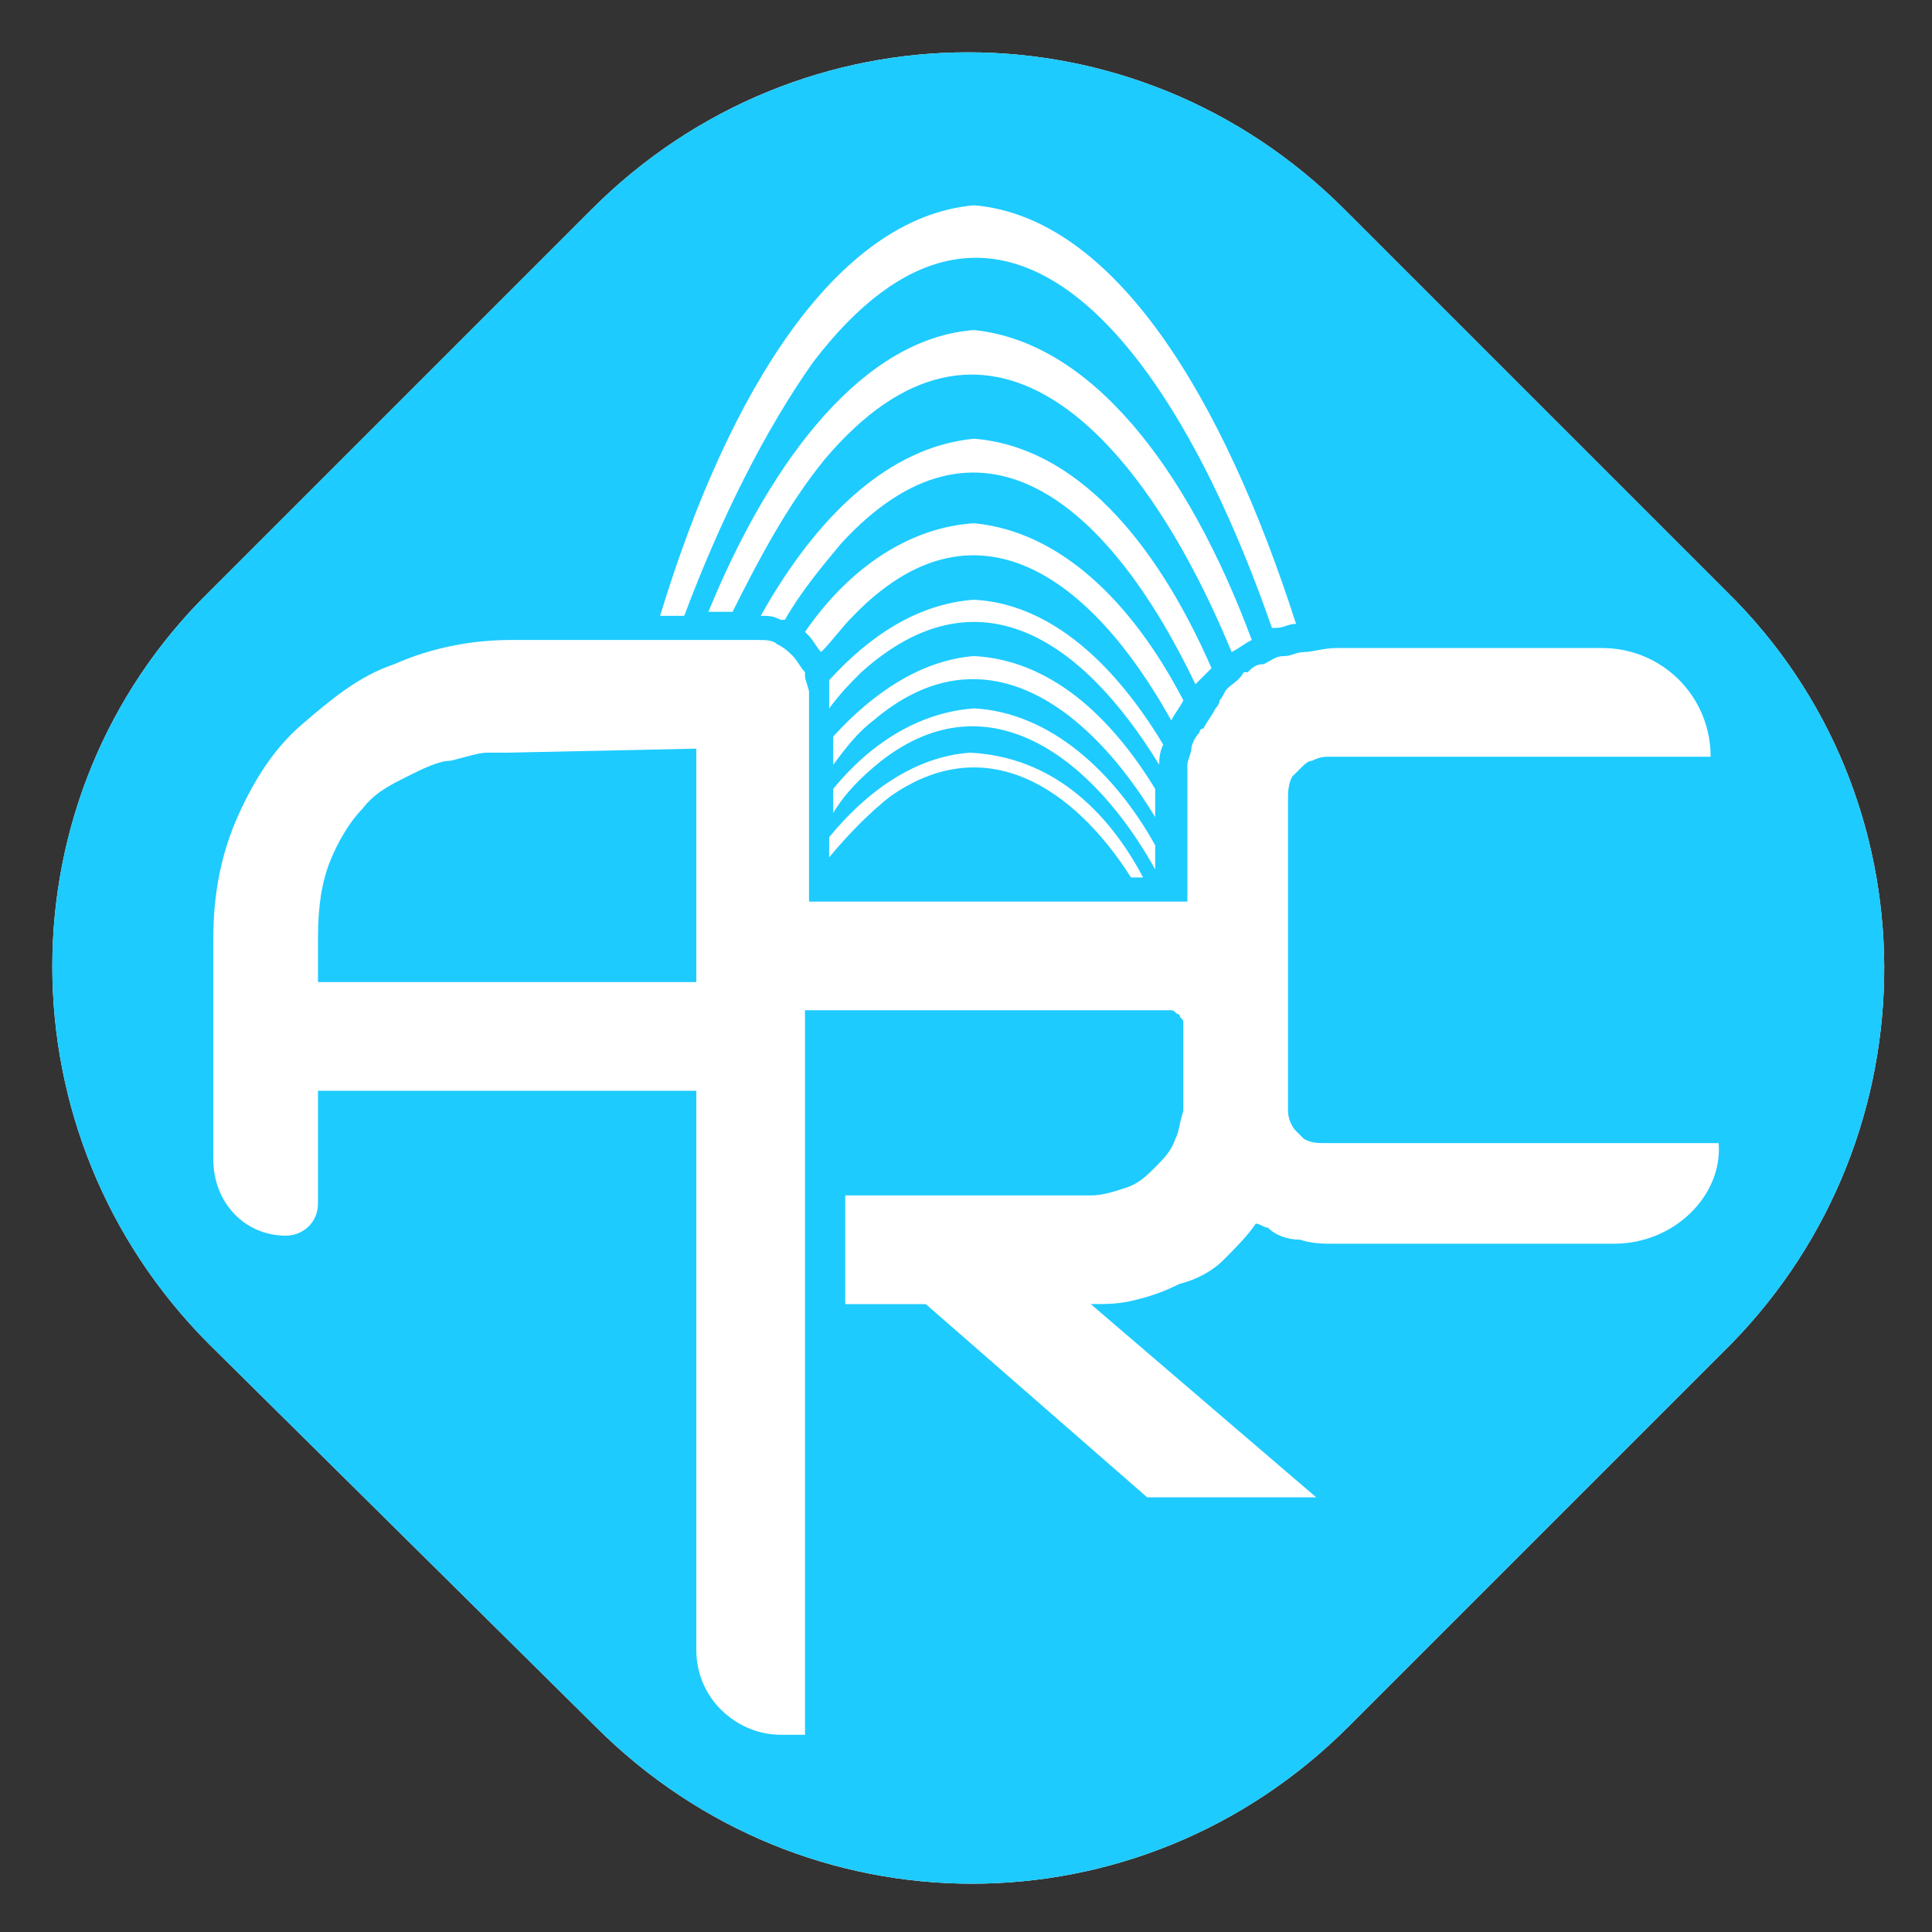 <?xml version="1.0" encoding="UTF-8"?>
<svg data-bbox="1.3 1.3 45.513 45.5" viewBox="0 0 48 48" xmlns="http://www.w3.org/2000/svg" data-type="color">
    <rect x="0" y="0" width="48" height="48" fill="#333333" stroke="none"/>
    <g>
        <path d="m42.9 14.7-9.5-9.5C28.2 0 19.9 0 14.7 5.2l-9.5 9.5C0 19.8 0 28.2 5.2 33.4l9.6 9.5c5.2 5.2 13.5 5.2 18.7 0l9.5-9.5c5.1-5.2 5.1-13.6-.1-18.7z" fill="#ffffff" data-color="1"/>
        <path d="m42.9 14.7-9.5-9.5C28.2 0 19.9 0 14.7 5.2l-9.5 9.5C0 19.8 0 28.2 5.2 33.4l9.6 9.5c5.2 5.2 13.5 5.2 18.7 0l9.5-9.5c5.1-5.2 5.1-13.6-.1-18.7zM24.2 5.1c3.5.3 6.2 4.8 8 10.4-.2 0-.3.1-.5.1h-.1C29 8.1 24.7 3.1 20.2 9c-1.2 1.7-2.3 3.9-3.2 6.3h-.6c1.7-5.6 4.4-9.9 7.8-10.2zm-2.3 13.8c-.5.4-.9.8-1.2 1.3v-.6c.9-1.1 2.1-1.9 3.5-2 1.9.1 3.5 1.6 4.5 3.4v.6c-1.5-2.7-4.1-4.8-6.8-2.7zm6.5 2.9h-.3c-1.4-2.2-3.6-3.7-6-2-.5.4-1 .9-1.5 1.5v-.5c.9-1.1 2.1-2 3.5-2.1 2 .1 3.4 1.4 4.3 3.1zm-6.7-3.9c-.4.3-.7.7-1 1.1v-.7c1-1.1 2.2-1.9 3.5-2 1.9.1 3.4 1.5 4.5 3.3v.7c-1.7-2.8-4.3-4.7-7-2.4zm-.3-1.2c-.3.3-.5.5-.8.9v-.7c1-1.1 2.2-1.9 3.6-2 1.9.1 3.5 1.6 4.7 3.6-.1.2-.1.4-.1.5-1.9-3.1-4.5-4.9-7.4-2.3zm-.2-1.4c-.3.3-.5.6-.8.9-.1-.1-.2-.3-.3-.4l-.1-.1c1.1-1.6 2.6-2.6 4.2-2.7 2.1.2 3.9 1.9 5.2 4.4-.1.2-.2.3-.3.5-2-3.6-4.9-5.7-7.9-2.6zm-.3-1.8c-.5.6-1 1.2-1.4 1.9h-.1c-.2-.1-.3-.1-.5-.1 1.4-2.5 3.2-4.2 5.3-4.4 2.5.2 4.5 2.5 5.9 5.7l-.4.4c-2.2-4.6-5.4-7.2-8.8-3.5zm-.4-2.1c-.9 1.1-1.6 2.4-2.3 3.8h-.6c1.6-3.9 3.9-6.8 6.6-7 2.9.3 5.3 3.4 6.9 7.7-.2.1-.3.2-.5.3-2.4-5.8-6.2-9.4-10.1-4.8zm19.6 19.5h-7c-.2 0-.5 0-.8-.1-.3 0-.6-.1-.8-.3-.1 0-.2-.1-.3-.1-.2.3-.5.6-.8.9-.3.3-.7.5-1.1.6-.4.2-.7.3-1.1.4-.4.1-.7.1-1.1.1l5.6 4.8h-4.2L23 32.4h-2v-2.7h6.1c.3 0 .6-.1.9-.2.3-.1.5-.3.7-.5.2-.2.4-.4.5-.7.1-.2.1-.4.2-.7v-2.2c0-.1-.1-.1-.1-.2-.1 0-.1-.1-.2-.1H20v18h-.6c-1.1 0-2.1-.9-2.1-2.1V27.1H7.9v2.8c0 .5-.4.8-.8.8-1 0-1.8-.8-1.8-1.9v-5.5c0-1.1.2-2.1.6-3 .4-.9.9-1.7 1.6-2.3s1.4-1.2 2.3-1.5c.9-.4 1.9-.6 2.9-.6h6.1c.2 0 .4 0 .5.1.2.1.3.2.4.3.1.1.2.3.3.4v.1c0 .1.1.3.1.4v5.2h9.4V19c0-.1.1-.3.1-.4 0-.1.1-.3.2-.4 0 0 0-.1.1-.1.1-.2.2-.3.3-.5 0 0 .1-.1.1-.2.1-.1.1-.2.2-.3.1-.1.3-.2.4-.4h.1c.1-.1.2-.2.4-.2.2-.1.3-.2.5-.2s.3-.1.5-.1.5-.1.8-.1h6.6c1.5 0 2.7 1.2 2.7 2.7h-9.4c-.2 0-.3 0-.5.1-.1 0-.2.1-.3.2l-.2.2c-.1.2-.1.4-.1.6v7.7c0 .2.1.4.2.5l.2.2c.2.1.3.1.6.1h9.7c.1 1.3-1.1 2.5-2.6 2.5z" fill="#1dcbff" data-color="2"/>
        <path d="M17.3 18.6v5.8H7.9v-1.1c0-.8.1-1.4.3-1.9s.5-1 .8-1.3c.3-.4.7-.6 1.1-.8.4-.2.8-.4 1.1-.4.4-.1.7-.2.9-.2h.5l4.7-.1z" fill="#1dcbff" data-color="2"/>
    </g>
</svg>
